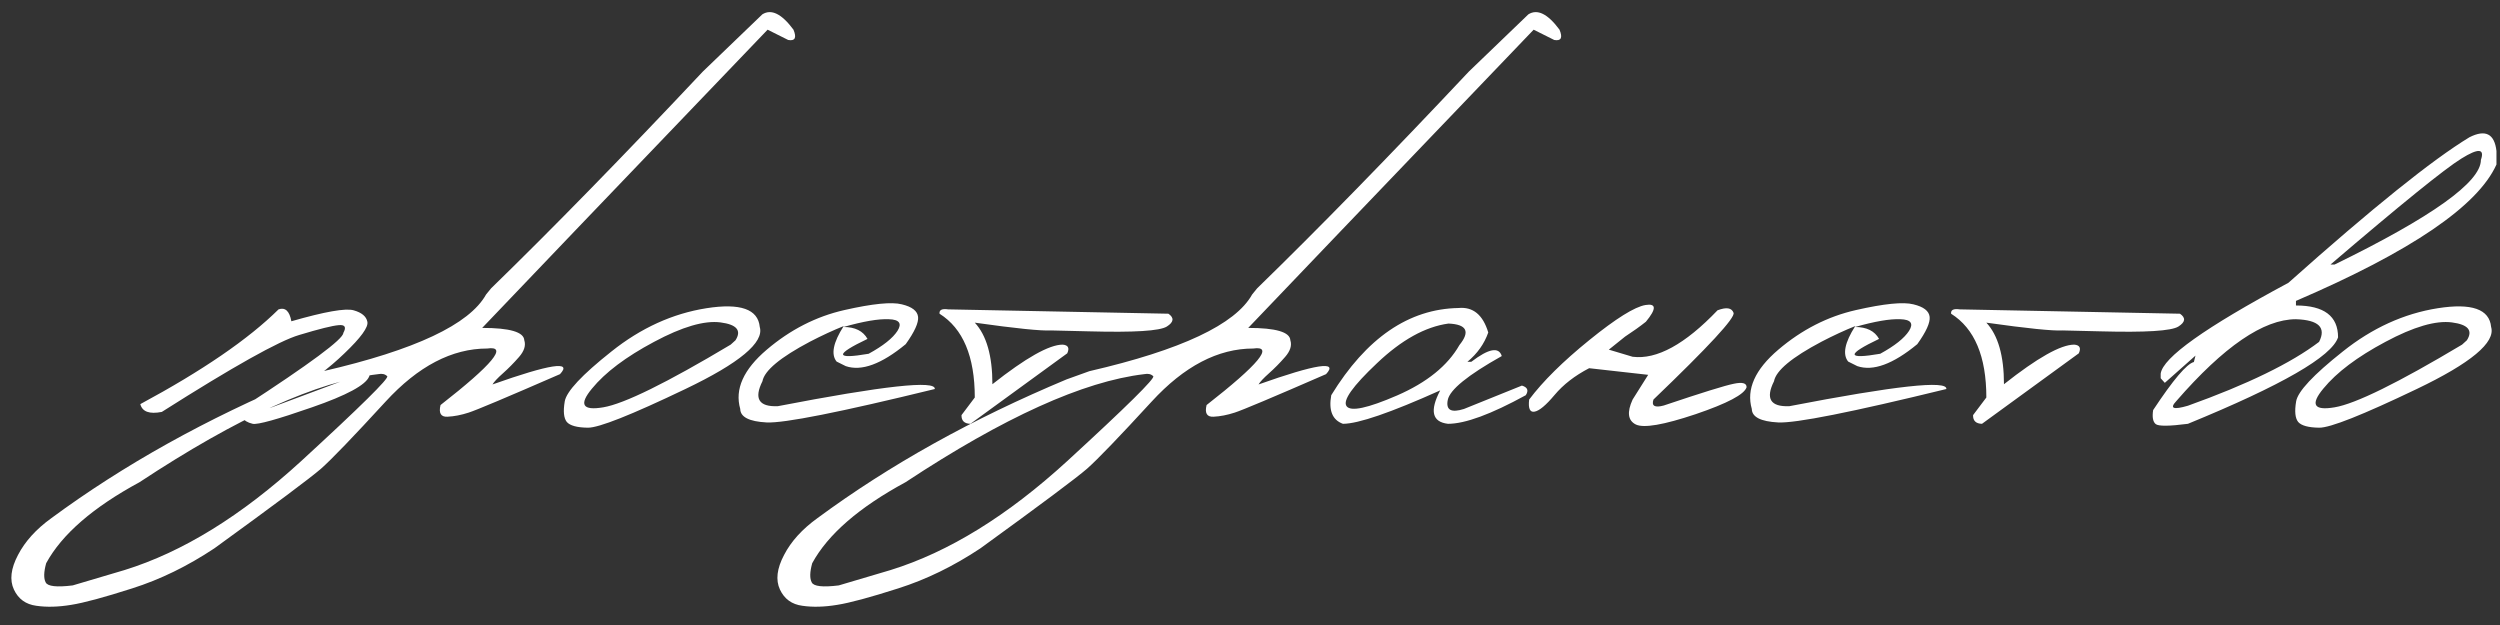 <?xml version="1.0" encoding="UTF-8"?> <svg xmlns="http://www.w3.org/2000/svg" width="128" height="32" viewBox="0 0 128 32" fill="none"><rect x="0" y="0" width="128" height="32" fill="#333333" stroke="none"/> <path d="M14.262 15.84C14.605 15.723 14.824 15.926 14.918 16.449C16.629 15.957 17.691 15.77 18.105 15.887C18.52 16.004 18.754 16.199 18.809 16.473C18.871 16.746 18.48 17.285 17.637 18.09C16.801 18.895 15.969 19.508 15.141 19.93C14.312 20.352 13.871 20.672 13.816 20.891L18.68 19.074C18.93 18.98 19.004 19.047 18.902 19.273C18.73 19.711 17.754 20.238 15.973 20.855C14.199 21.473 13.188 21.754 12.938 21.699C12.406 21.574 12.258 21.281 12.492 20.82C15.883 18.617 17.578 17.359 17.578 17.047C17.742 16.75 17.664 16.617 17.344 16.648C17.023 16.672 16.348 16.84 15.316 17.152C14.285 17.457 11.941 18.77 8.285 21.09C7.652 21.215 7.285 21.082 7.184 20.691C10.363 18.98 12.723 17.363 14.262 15.84ZM39.032 0.734C39.493 0.445 40.024 0.707 40.626 1.52C40.797 1.934 40.708 2.109 40.356 2.047L39.301 1.52L29.469 11.785L24.688 16.789C26.102 16.789 26.821 17 26.844 17.422C26.93 17.688 26.84 17.973 26.575 18.277C26.309 18.582 26.036 18.859 25.755 19.109C25.473 19.359 25.294 19.551 25.215 19.684C28.169 18.637 29.321 18.461 28.672 19.156C25.946 20.344 24.387 21 23.997 21.125C23.614 21.25 23.251 21.32 22.907 21.336C22.571 21.352 22.454 21.152 22.555 20.738C25.227 18.652 26.024 17.688 24.946 17.844C23.141 17.844 21.407 18.75 19.743 20.562C18.079 22.375 16.977 23.52 16.438 23.996C15.899 24.465 14.079 25.824 10.977 28.074C9.602 28.988 8.2 29.672 6.77 30.125C5.333 30.586 4.29 30.867 3.641 30.969C2.985 31.078 2.391 31.094 1.86 31.016C1.321 30.945 0.938 30.668 0.712 30.184C0.485 29.699 0.555 29.109 0.922 28.414C1.282 27.719 1.852 27.09 2.633 26.527C6.329 23.801 10.579 21.434 15.383 19.426L16.555 19.004C21.258 17.918 24.036 16.609 24.887 15.078L25.145 14.762C28.294 11.699 31.907 8 35.985 3.664L39.032 0.734ZM2.34 29.82C2.442 30.023 2.903 30.074 3.723 29.973L6.372 29.188C9.348 28.266 12.364 26.406 15.419 23.609C18.465 20.812 19.934 19.363 19.825 19.262C19.715 19.152 19.563 19.117 19.368 19.156C16.251 19.523 12.176 21.367 7.145 24.688C4.762 25.977 3.169 27.359 2.364 28.836C2.239 29.289 2.231 29.617 2.34 29.82ZM36.169 15.781C37.904 15.508 38.814 15.828 38.9 16.742C39.134 17.531 37.864 18.59 35.091 19.918C32.318 21.246 30.654 21.906 30.099 21.898C29.544 21.891 29.185 21.793 29.021 21.605C28.864 21.41 28.829 21.059 28.915 20.551C29.001 20.043 29.798 19.191 31.306 17.996C32.814 16.793 34.435 16.055 36.169 15.781ZM30.31 19.895C29.63 20.715 29.822 21.035 30.884 20.855C31.954 20.676 34.13 19.605 37.411 17.645L37.657 17.422C37.978 16.922 37.724 16.617 36.896 16.508C36.068 16.398 34.931 16.73 33.486 17.504C32.048 18.27 30.989 19.066 30.31 19.895ZM43.232 15.875C44.678 15.547 45.658 15.449 46.174 15.582C46.697 15.707 46.974 15.922 47.006 16.227C47.037 16.523 46.826 16.988 46.373 17.621C45.131 18.645 44.107 19.02 43.303 18.746L42.834 18.512C42.537 18.145 42.658 17.539 43.197 16.695C42.65 16.914 42.076 17.18 41.474 17.492C39.951 18.297 39.139 18.973 39.037 19.52C38.592 20.41 38.853 20.836 39.822 20.797C45.244 19.75 47.924 19.457 47.861 19.918C43.01 21.105 40.139 21.676 39.248 21.629C38.357 21.582 37.908 21.352 37.9 20.938C37.611 19.93 38.064 18.918 39.26 17.902C40.463 16.879 41.787 16.203 43.232 15.875ZM43.185 16.742C43.779 16.742 44.189 16.945 44.416 17.352C42.728 18.156 42.748 18.41 44.474 18.113C45.217 17.707 45.709 17.316 45.951 16.941C46.193 16.559 46.045 16.359 45.506 16.344C44.974 16.32 44.201 16.453 43.185 16.742ZM48.549 15.84L59.823 16.062C60.127 16.273 60.1 16.492 59.741 16.719C59.381 16.945 58.057 17.027 55.768 16.965L53.811 16.918C53.311 16.949 52.01 16.816 49.909 16.52C50.51 17.168 50.811 18.219 50.811 19.672C52.522 18.32 53.721 17.645 54.409 17.645C54.69 17.668 54.768 17.816 54.643 18.09L49.686 21.699C49.374 21.691 49.221 21.543 49.229 21.254L49.909 20.352C49.909 18.25 49.307 16.82 48.104 16.062C48.081 15.867 48.229 15.793 48.549 15.84ZM78.253 0.734C78.714 0.445 79.245 0.707 79.847 1.52C80.019 1.934 79.929 2.109 79.577 2.047L78.523 1.52L68.691 11.785L63.909 16.789C65.323 16.789 66.042 17 66.066 17.422C66.152 17.688 66.062 17.973 65.796 18.277C65.531 18.582 65.257 18.859 64.976 19.109C64.695 19.359 64.515 19.551 64.437 19.684C67.39 18.637 68.542 18.461 67.894 19.156C65.167 20.344 63.609 21 63.218 21.125C62.835 21.25 62.472 21.32 62.128 21.336C61.792 21.352 61.675 21.152 61.777 20.738C64.448 18.652 65.245 17.688 64.167 17.844C62.362 17.844 60.628 18.75 58.964 20.562C57.3 22.375 56.198 23.52 55.659 23.996C55.12 24.465 53.3 25.824 50.198 28.074C48.823 28.988 47.421 29.672 45.991 30.125C44.554 30.586 43.511 30.867 42.862 30.969C42.206 31.078 41.612 31.094 41.081 31.016C40.542 30.945 40.159 30.668 39.933 30.184C39.706 29.699 39.777 29.109 40.144 28.414C40.503 27.719 41.073 27.09 41.855 26.527C45.55 23.801 49.8 21.434 54.605 19.426L55.777 19.004C60.48 17.918 63.257 16.609 64.109 15.078L64.366 14.762C67.515 11.699 71.128 8 75.206 3.664L78.253 0.734ZM41.562 29.82C41.663 30.023 42.124 30.074 42.944 29.973L45.593 29.188C48.569 28.266 51.585 26.406 54.64 23.609C57.687 20.812 59.156 19.363 59.046 19.262C58.937 19.152 58.784 19.117 58.589 19.156C55.472 19.523 51.398 21.367 46.366 24.688C43.984 25.977 42.39 27.359 41.585 28.836C41.46 29.289 41.452 29.617 41.562 29.82ZM74.676 15.77C75.418 15.699 75.926 16.117 76.199 17.023C75.996 17.602 75.641 18.102 75.133 18.523H75.332C76.222 17.844 76.742 17.746 76.891 18.23C75.148 19.207 74.226 19.957 74.125 20.48C74.023 20.996 74.301 21.148 74.957 20.938L77.922 19.742C78.211 19.828 78.277 19.992 78.121 20.234C76.34 21.211 75.012 21.699 74.137 21.699C73.324 21.605 73.191 21.035 73.738 19.988C71.199 21.129 69.539 21.699 68.758 21.699C68.219 21.504 68.019 21.016 68.16 20.234C69.957 17.305 72.129 15.816 74.676 15.77ZM70.504 18.594C69.254 19.773 68.734 20.508 68.945 20.797C69.156 21.086 70.019 20.902 71.535 20.246C73.058 19.582 74.121 18.723 74.722 17.668C75.285 16.973 75.097 16.605 74.16 16.566C72.972 16.73 71.754 17.406 70.504 18.594ZM87.938 15.887C88.391 15.715 88.665 15.758 88.758 16.016C88.852 16.266 87.485 17.746 84.657 20.457C84.547 20.785 84.723 20.887 85.184 20.762C87.137 20.105 88.332 19.734 88.77 19.648C89.207 19.555 89.426 19.613 89.426 19.824C89.317 20.191 88.446 20.652 86.813 21.207C85.18 21.754 84.161 21.93 83.754 21.734C83.348 21.531 83.293 21.105 83.59 20.457L84.387 19.191L81.364 18.852C80.629 19.234 80.04 19.691 79.594 20.223C79.149 20.754 78.805 21.039 78.563 21.078C78.329 21.117 78.239 20.91 78.293 20.457C78.997 19.52 80.024 18.504 81.376 17.41C82.735 16.309 83.692 15.711 84.247 15.617C84.809 15.523 84.817 15.809 84.27 16.473C83.965 16.715 83.61 16.969 83.204 17.234L82.372 17.902L83.59 18.266C84.825 18.422 86.274 17.629 87.938 15.887ZM95.025 15.875C96.47 15.547 97.45 15.449 97.966 15.582C98.489 15.707 98.767 15.922 98.798 16.227C98.829 16.523 98.618 16.988 98.165 17.621C96.923 18.645 95.9 19.02 95.095 18.746L94.626 18.512C94.329 18.145 94.45 17.539 94.989 16.695C94.442 16.914 93.868 17.18 93.267 17.492C91.743 18.297 90.931 18.973 90.829 19.52C90.384 20.41 90.646 20.836 91.614 20.797C97.036 19.75 99.716 19.457 99.653 19.918C94.802 21.105 91.931 21.676 91.04 21.629C90.15 21.582 89.7 21.352 89.692 20.938C89.403 19.93 89.857 18.918 91.052 17.902C92.255 16.879 93.579 16.203 95.025 15.875ZM94.978 16.742C95.571 16.742 95.982 16.945 96.208 17.352C94.521 18.156 94.54 18.41 96.267 18.113C97.009 17.707 97.501 17.316 97.743 16.941C97.986 16.559 97.837 16.359 97.298 16.344C96.767 16.32 95.993 16.453 94.978 16.742ZM100.342 15.84L111.615 16.062C111.92 16.273 111.892 16.492 111.533 16.719C111.174 16.945 109.849 17.027 107.56 16.965L105.603 16.918C105.103 16.949 103.802 16.816 101.701 16.52C102.302 17.168 102.603 18.219 102.603 19.672C104.314 18.32 105.513 17.645 106.201 17.645C106.482 17.668 106.56 17.816 106.435 18.09L101.478 21.699C101.166 21.691 101.013 21.543 101.021 21.254L101.701 20.352C101.701 18.25 101.099 16.82 99.896 16.062C99.873 15.867 100.021 15.793 100.342 15.84ZM126.436 7.027C127.256 6.613 127.717 6.848 127.819 7.73V8.422C126.866 10.547 123.444 12.875 117.553 15.406V15.641C118.991 15.641 119.709 16.184 119.709 17.27C119.389 18.254 116.827 19.73 112.022 21.699C111.061 21.824 110.51 21.828 110.37 21.711C110.229 21.594 110.186 21.355 110.241 20.996C111.264 19.449 111.959 18.629 112.327 18.535L112.409 18.207L110.838 19.602L110.627 19.367V19.133C110.729 18.312 112.909 16.762 117.166 14.48C121.44 10.668 124.53 8.184 126.436 7.027ZM119.323 13.543H119.534C124.526 11.105 127.022 9.32 127.022 8.188C127.225 7.602 126.893 7.578 126.026 8.117C125.166 8.648 122.932 10.457 119.323 13.543ZM111.424 20.539C111.073 20.914 111.272 20.992 112.022 20.773C115.069 19.68 117.307 18.59 118.737 17.504C119.112 16.77 118.717 16.383 117.553 16.344C115.897 16.344 113.854 17.742 111.424 20.539ZM124.815 15.781C126.55 15.508 127.46 15.828 127.546 16.742C127.78 17.531 126.511 18.59 123.737 19.918C120.964 21.246 119.3 21.906 118.745 21.898C118.19 21.891 117.831 21.793 117.667 21.605C117.511 21.41 117.476 21.059 117.562 20.551C117.647 20.043 118.444 19.191 119.952 17.996C121.46 16.793 123.081 16.055 124.815 15.781ZM118.956 19.895C118.276 20.715 118.468 21.035 119.53 20.855C120.601 20.676 122.776 19.605 126.058 17.645L126.304 17.422C126.624 16.922 126.37 16.617 125.542 16.508C124.714 16.398 123.577 16.73 122.132 17.504C120.694 18.27 119.636 19.066 118.956 19.895Z" fill="white"></path> </svg> 